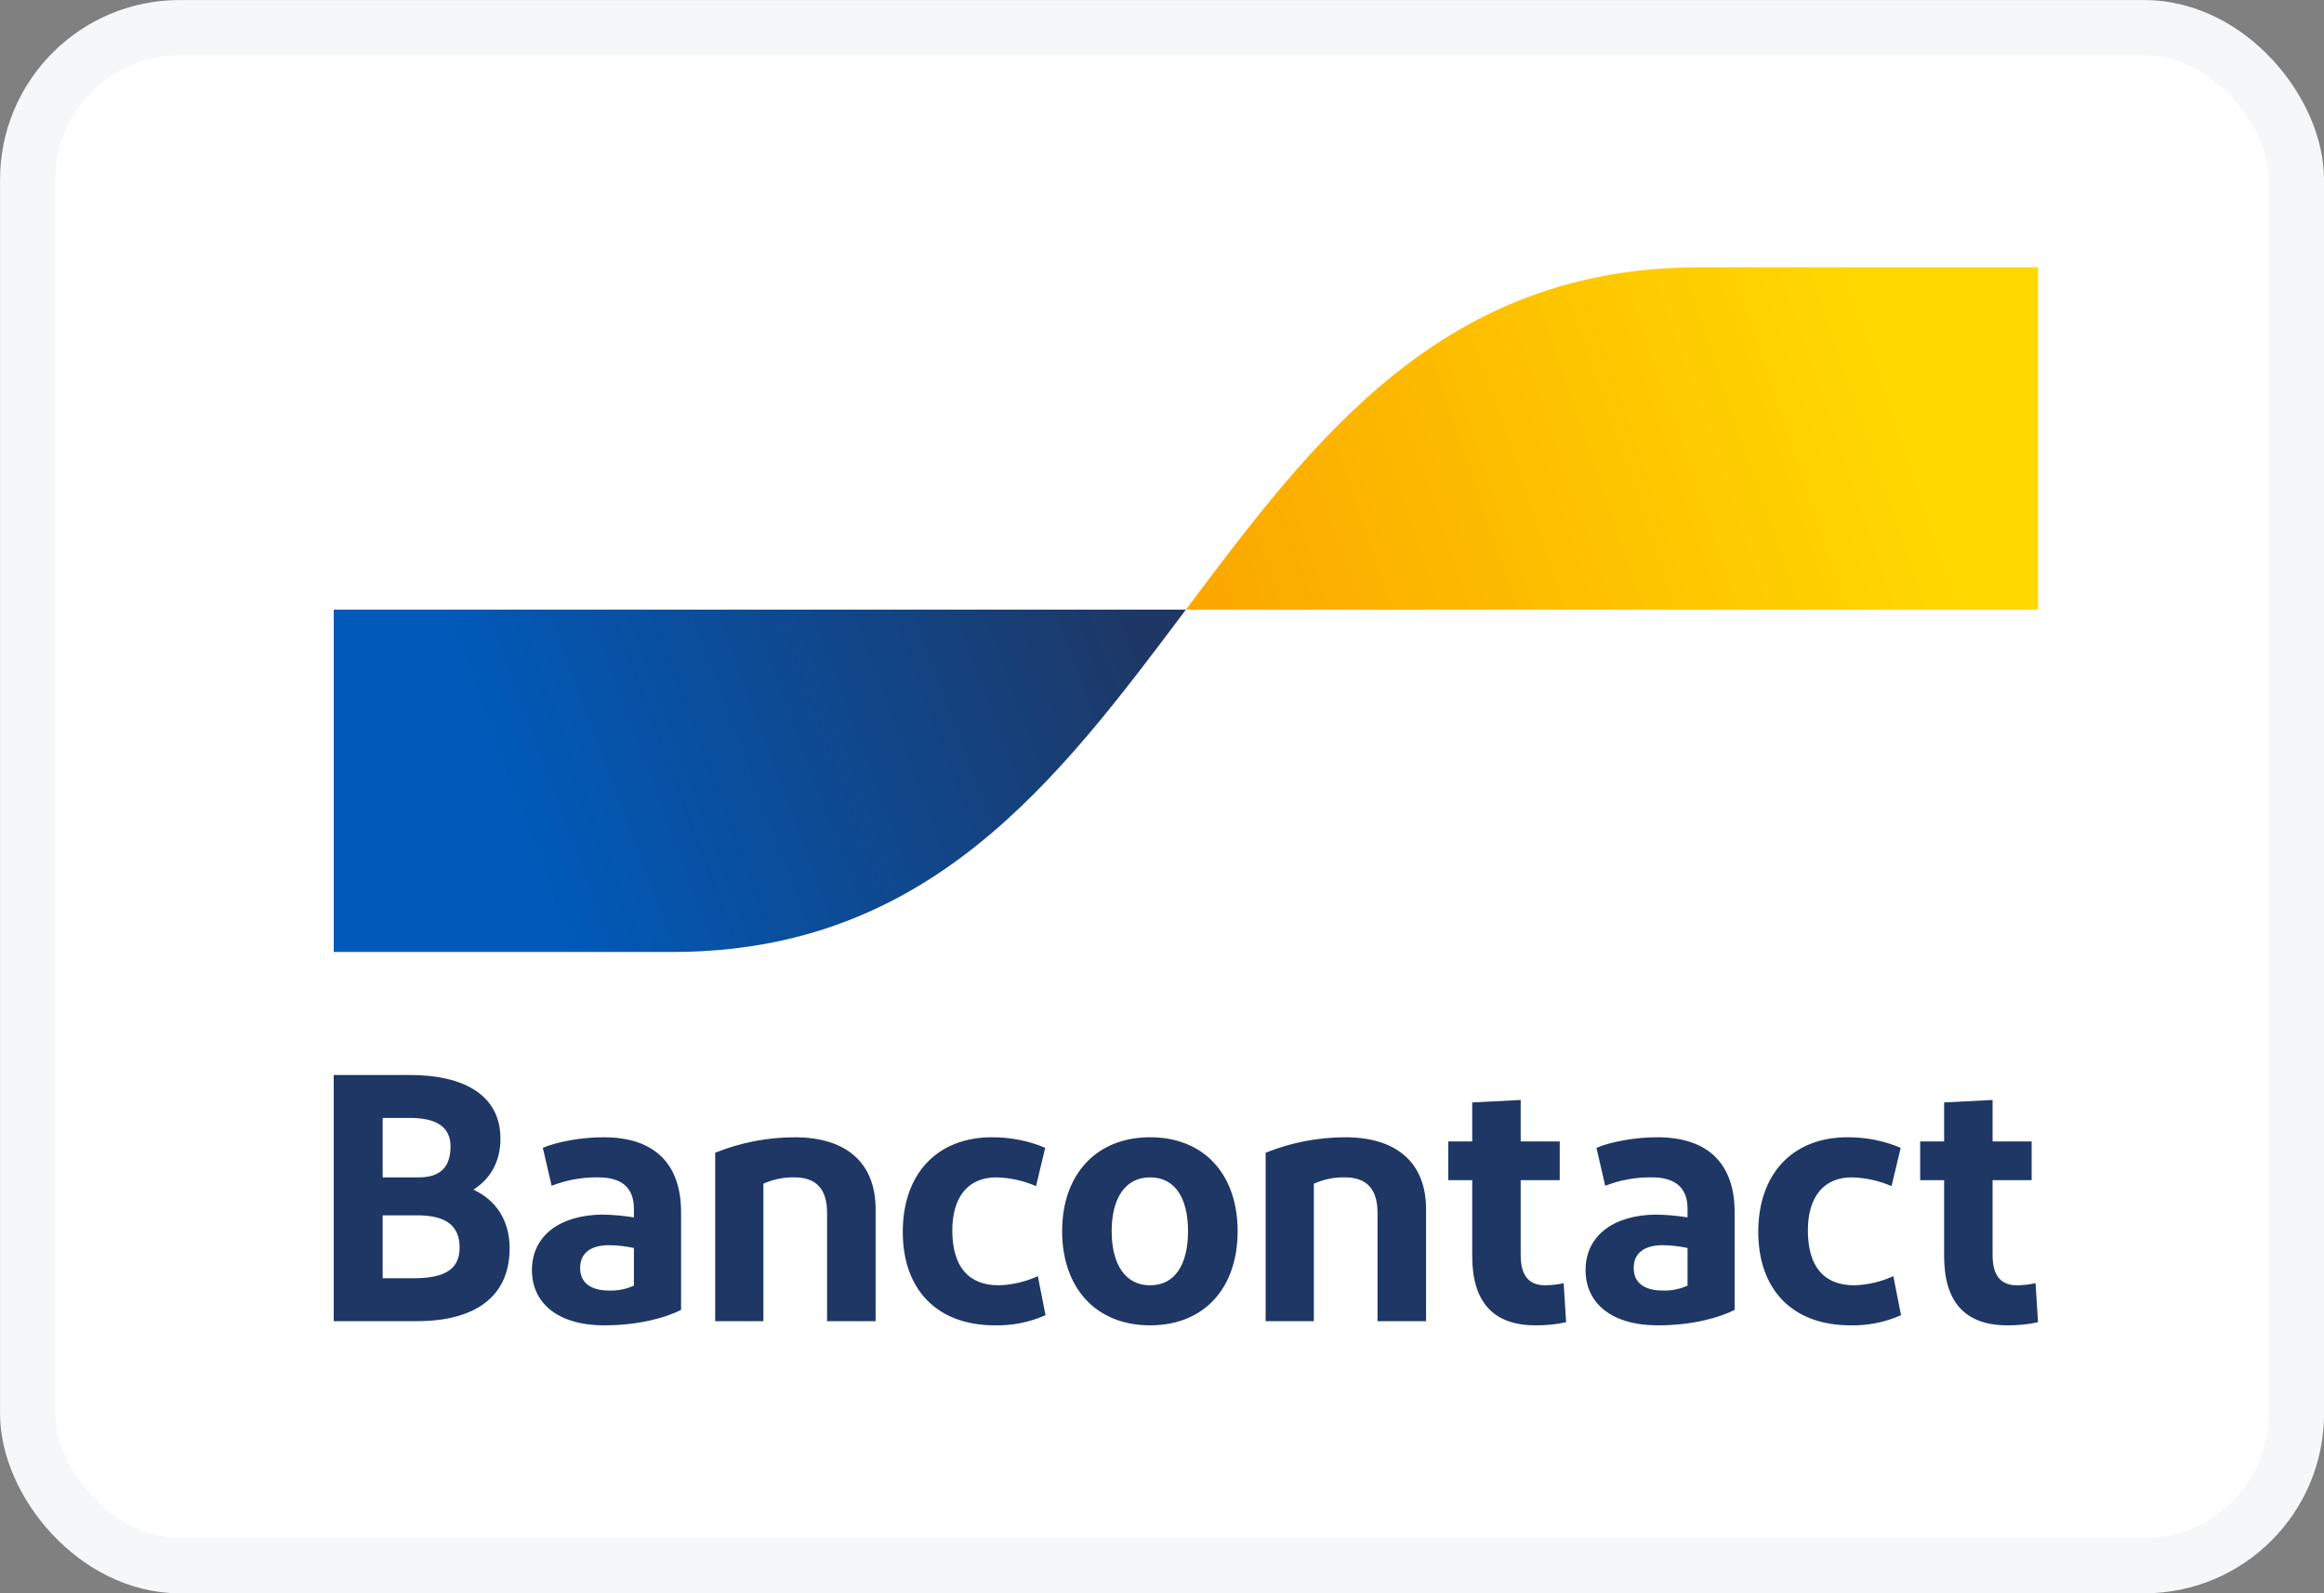 <svg xmlns="http://www.w3.org/2000/svg" width="35" height="24" viewBox="0 0 35 24" fill="none"><rect x="0" y="0" width="35" height="24" fill="#808080" stroke="none"/><rect x="0.417" y="0.417" width="34.167" height="23.167" rx="2.29" fill="white" stroke="#F6F7F8" stroke-width="0.833"></rect><g clip-path="url(#clip0)"><path d="M5.026 19.901V16.193H6.17C7.002 16.193 7.537 16.506 7.537 17.152C7.537 17.517 7.367 17.772 7.129 17.92C7.473 18.079 7.675 18.386 7.675 18.804C7.675 19.551 7.129 19.901 6.282 19.901H5.026ZM5.763 17.735H6.308C6.642 17.735 6.785 17.57 6.785 17.268C6.785 16.945 6.525 16.84 6.176 16.84H5.763L5.763 17.735ZM5.763 19.255H6.218C6.663 19.255 6.922 19.143 6.922 18.794C6.922 18.45 6.7 18.307 6.282 18.307H5.763L5.763 19.255ZM9.102 19.964C8.377 19.964 8.011 19.61 8.011 19.133C8.011 18.608 8.44 18.301 9.076 18.296C9.234 18.299 9.391 18.313 9.547 18.338V18.211C9.547 17.888 9.362 17.735 9.007 17.735C8.768 17.732 8.53 17.775 8.308 17.862L8.175 17.29C8.403 17.194 8.769 17.131 9.092 17.131C9.87 17.131 10.257 17.544 10.257 18.259V19.731C10.04 19.843 9.632 19.964 9.102 19.964H9.102ZM9.547 19.366V18.799C9.424 18.772 9.298 18.758 9.171 18.757C8.927 18.757 8.737 18.852 8.737 19.101C8.737 19.323 8.896 19.44 9.176 19.44C9.304 19.444 9.431 19.419 9.547 19.366H9.547ZM10.771 19.901V17.364C11.152 17.211 11.558 17.132 11.968 17.131C12.742 17.131 13.187 17.512 13.187 18.216V19.901H12.456V18.27C12.456 17.904 12.286 17.735 11.963 17.735C11.803 17.732 11.644 17.765 11.497 17.83V19.901L10.771 19.901ZM15.741 17.29L15.603 17.867C15.414 17.785 15.211 17.74 15.005 17.735C14.575 17.735 14.342 18.037 14.342 18.534C14.342 19.08 14.586 19.361 15.042 19.361C15.245 19.355 15.445 19.308 15.63 19.223L15.746 19.811C15.506 19.918 15.246 19.97 14.983 19.964C14.104 19.964 13.596 19.419 13.596 18.555C13.596 17.698 14.099 17.131 14.941 17.131C15.216 17.13 15.488 17.183 15.741 17.29L15.741 17.29ZM17.32 19.964C16.504 19.964 15.996 19.398 15.996 18.545C15.996 17.698 16.504 17.131 17.32 17.131C18.141 17.131 18.639 17.698 18.639 18.545C18.639 19.398 18.141 19.964 17.32 19.964ZM17.32 19.361C17.696 19.361 17.892 19.048 17.892 18.545C17.892 18.047 17.696 17.735 17.32 17.735C16.949 17.735 16.742 18.047 16.742 18.545C16.742 19.048 16.949 19.361 17.32 19.361ZM19.061 19.901V17.364C19.442 17.211 19.848 17.132 20.258 17.131C21.032 17.131 21.477 17.512 21.477 18.216V19.901H20.746V18.27C20.746 17.904 20.576 17.735 20.253 17.735C20.093 17.732 19.934 17.765 19.787 17.83V19.901L19.061 19.901ZM23.125 19.964C22.495 19.964 22.172 19.62 22.172 18.921V17.777H21.811V17.194H22.172V16.607L22.902 16.569V17.194H23.49V17.777H22.902V18.91C22.902 19.218 23.03 19.361 23.268 19.361C23.362 19.36 23.456 19.35 23.549 19.329L23.586 19.917C23.434 19.95 23.28 19.966 23.125 19.964ZM24.97 19.964C24.244 19.964 23.879 19.61 23.879 19.133C23.879 18.608 24.308 18.301 24.943 18.296C25.101 18.299 25.259 18.313 25.415 18.338V18.211C25.415 17.888 25.229 17.735 24.874 17.735C24.635 17.732 24.398 17.775 24.175 17.862L24.043 17.29C24.271 17.194 24.636 17.131 24.959 17.131C25.738 17.131 26.124 17.544 26.124 18.259V19.731C25.907 19.843 25.499 19.964 24.97 19.964ZM25.415 19.366V18.799C25.291 18.772 25.165 18.758 25.039 18.757C24.795 18.757 24.604 18.852 24.604 19.101C24.604 19.323 24.763 19.44 25.044 19.44C25.172 19.444 25.298 19.419 25.415 19.366ZM28.625 17.29L28.487 17.867C28.298 17.785 28.095 17.74 27.889 17.735C27.46 17.735 27.227 18.037 27.227 18.534C27.227 19.08 27.47 19.361 27.926 19.361C28.129 19.355 28.329 19.308 28.514 19.223L28.63 19.811C28.39 19.918 28.13 19.97 27.868 19.964C26.988 19.964 26.48 19.419 26.48 18.555C26.48 17.698 26.983 17.131 27.825 17.131C28.1 17.13 28.372 17.183 28.625 17.29ZM30.232 19.964C29.602 19.964 29.279 19.62 29.279 18.921V17.777H28.918V17.194H29.279V16.607L30.009 16.569V17.194H30.597V17.777H30.009V18.91C30.009 19.218 30.137 19.361 30.375 19.361C30.469 19.36 30.564 19.35 30.656 19.329L30.693 19.917C30.541 19.95 30.387 19.966 30.232 19.964Z" fill="#1E3764"></path><path d="M10.124 14.34C13.992 14.34 15.926 11.761 17.86 9.183H5.026V14.34H10.124Z" fill="url(#paint0_linear)"></path><path d="M25.595 4.026C21.727 4.026 19.793 6.605 17.86 9.183H30.693V4.026H25.595Z" fill="url(#paint1_linear)"></path></g><defs><linearGradient id="paint0_linear" x1="7.622" y1="11.999" x2="17.01" y2="8.513" gradientUnits="userSpaceOnUse"><stop stop-color="#005AB9"></stop><stop offset="1" stop-color="#1E3764"></stop></linearGradient><linearGradient id="paint1_linear" x1="18.637" y1="9.63" x2="28.605" y2="6.229" gradientUnits="userSpaceOnUse"><stop stop-color="#FBA900"></stop><stop offset="1" stop-color="#FFD800"></stop></linearGradient><clipPath id="clip0"><rect width="25.733" height="16" fill="white" transform="translate(5 4)"></rect></clipPath></defs></svg>